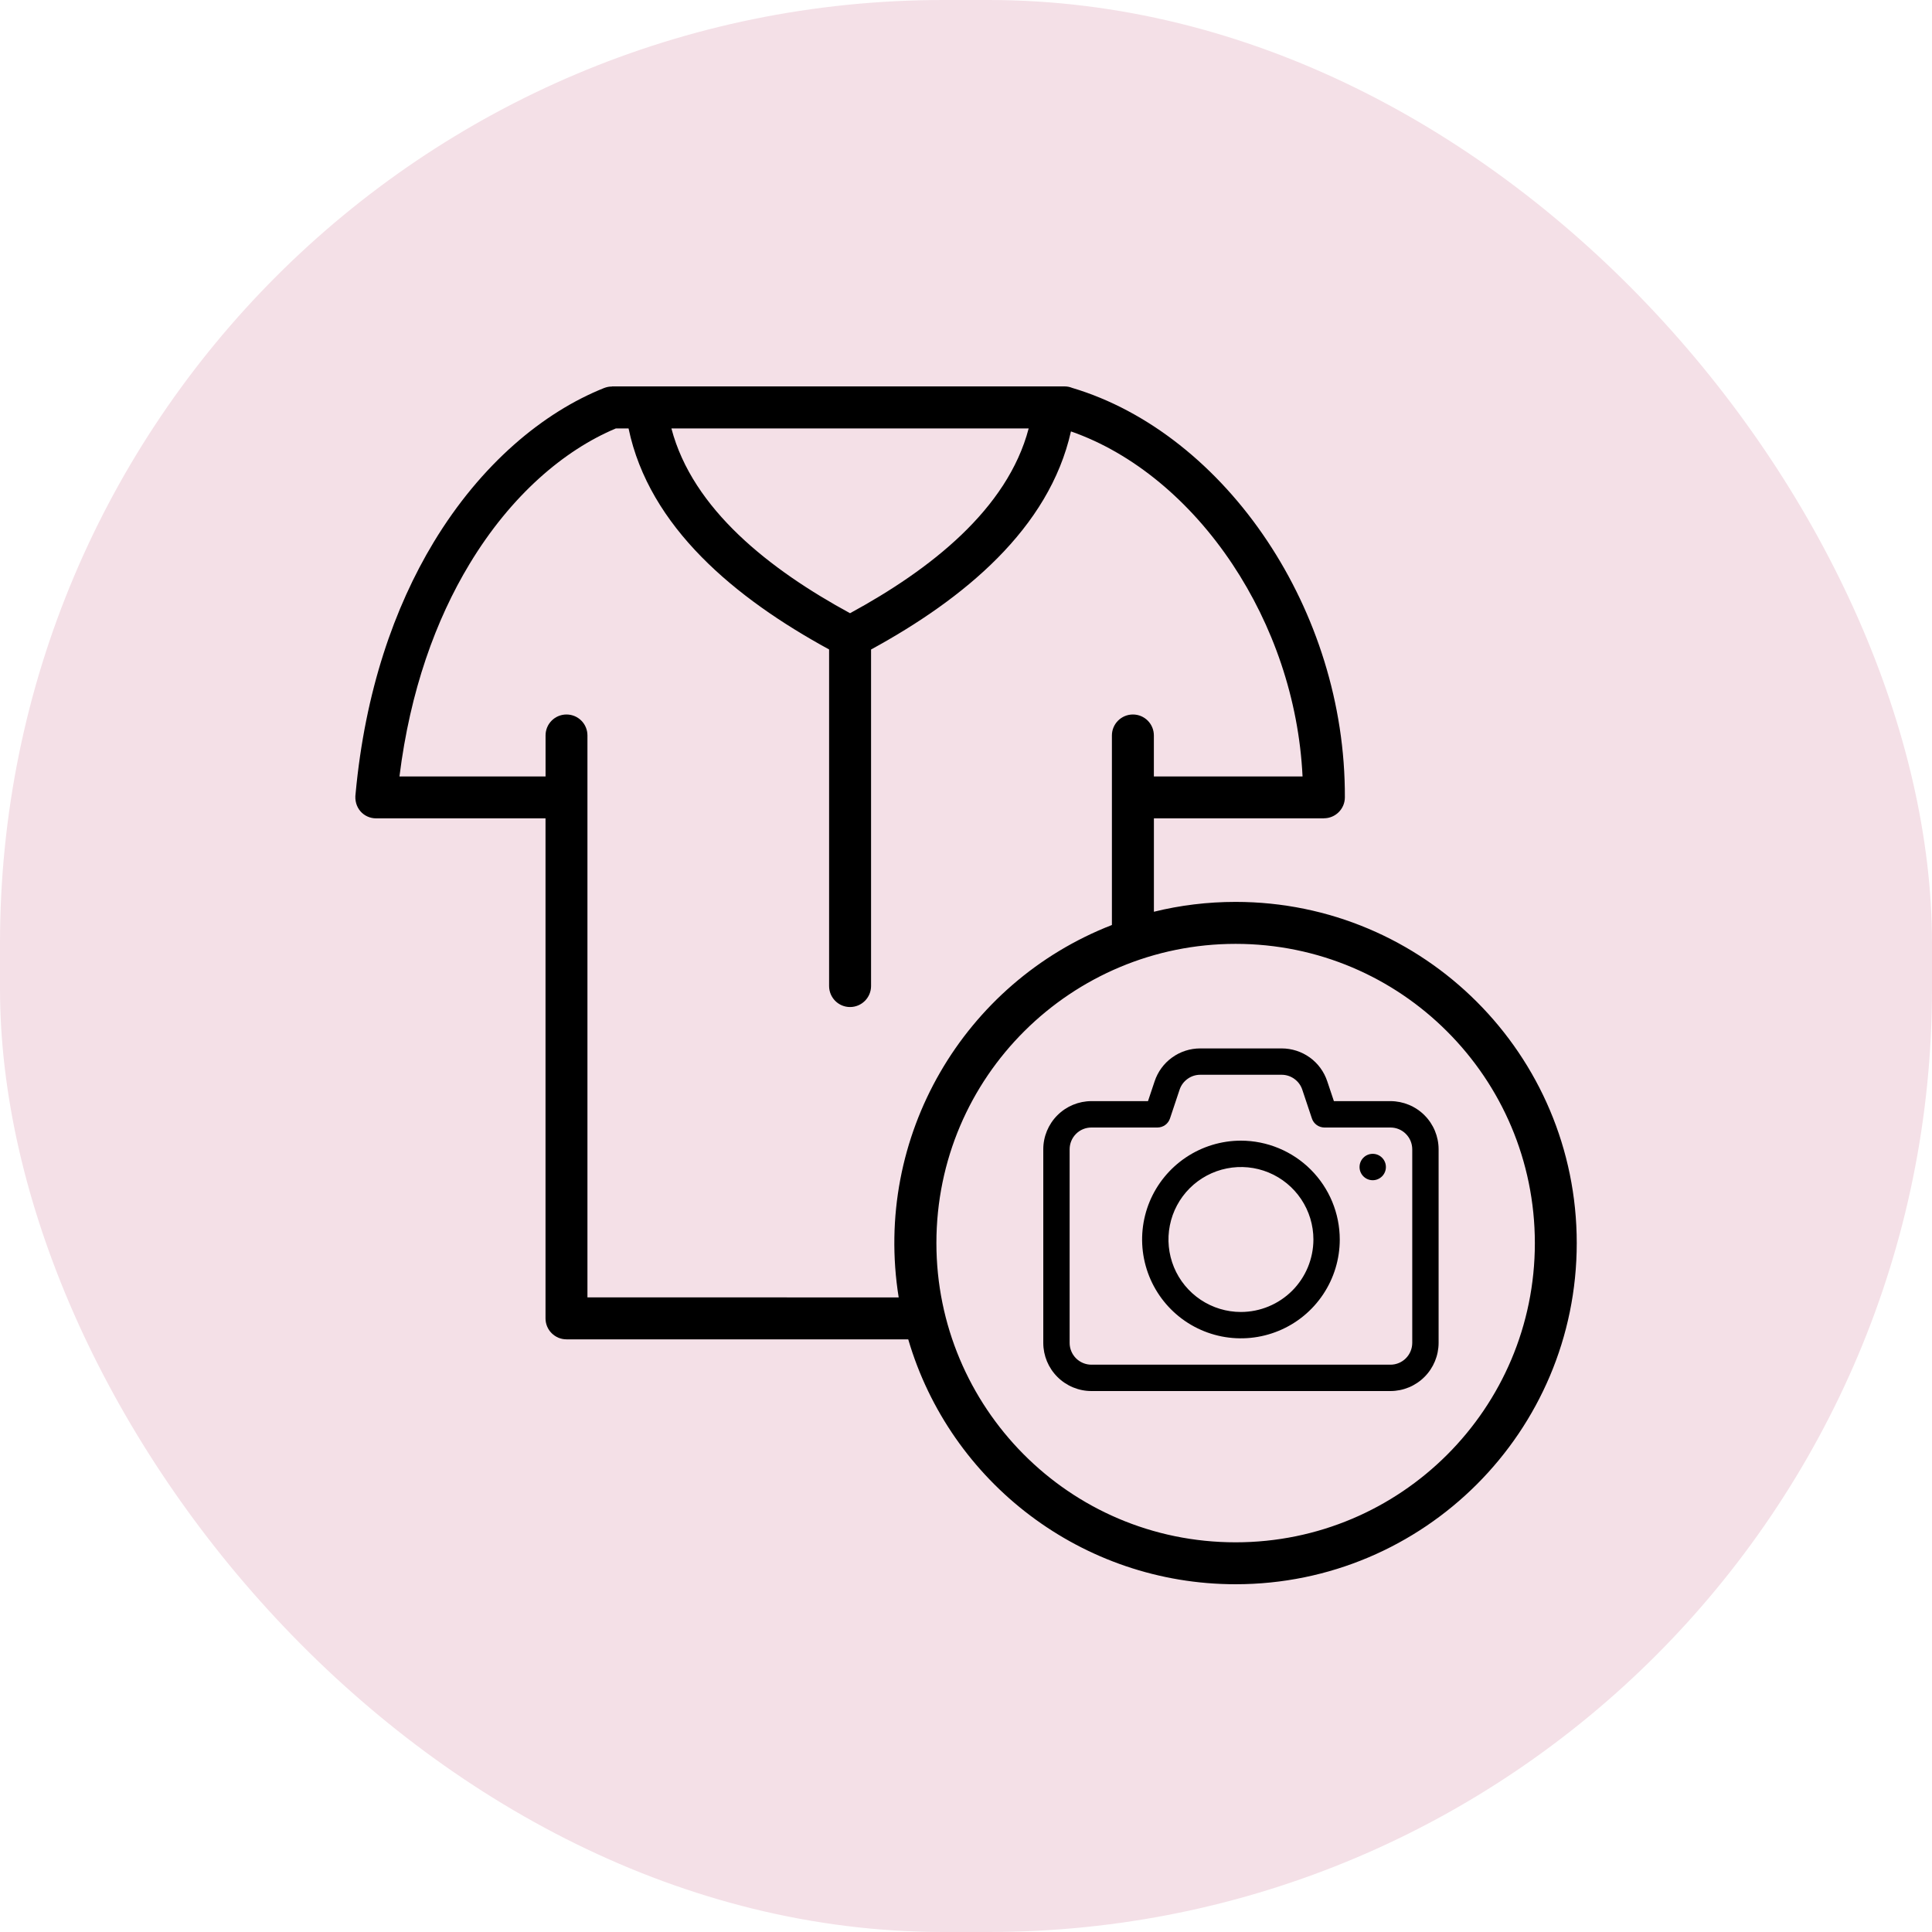 <svg width="50" height="50" viewBox="0 0 50 50" fill="none" xmlns="http://www.w3.org/2000/svg">
<rect width="50" height="50" rx="24.414" fill="#F4E0E7"/>
<path d="M35.985 28.497H34.521L34.35 27.986C34.268 27.738 34.11 27.521 33.898 27.368C33.685 27.215 33.43 27.133 33.169 27.133H31.062C30.8 27.133 30.545 27.215 30.333 27.369C30.121 27.521 29.963 27.738 29.881 27.986L29.71 28.497H28.245C27.915 28.498 27.599 28.629 27.365 28.863C27.132 29.096 27 29.413 27 29.743V34.756C27.001 35.086 27.132 35.402 27.366 35.635C27.599 35.868 27.916 36 28.245 36H35.987C36.317 35.999 36.633 35.868 36.866 35.634C37.099 35.401 37.23 35.084 37.231 34.755V29.741C37.23 29.412 37.099 29.095 36.865 28.862C36.632 28.629 36.315 28.498 35.985 28.497ZM36.549 34.755C36.548 34.904 36.489 35.047 36.383 35.153C36.278 35.258 36.135 35.318 35.985 35.318H28.245C28.096 35.318 27.953 35.258 27.847 35.153C27.742 35.047 27.682 34.904 27.682 34.755V29.741C27.683 29.592 27.742 29.45 27.848 29.344C27.953 29.239 28.096 29.18 28.245 29.18H29.956C30.027 29.179 30.097 29.157 30.155 29.115C30.213 29.073 30.256 29.014 30.279 28.946L30.528 28.2C30.565 28.088 30.637 27.991 30.733 27.922C30.828 27.852 30.944 27.815 31.062 27.815H33.169C33.287 27.815 33.402 27.852 33.498 27.922C33.594 27.991 33.666 28.088 33.703 28.201L33.952 28.946C33.974 29.014 34.018 29.073 34.076 29.115C34.134 29.157 34.204 29.179 34.275 29.18H35.985C36.135 29.18 36.278 29.239 36.383 29.345C36.489 29.45 36.548 29.593 36.549 29.743V34.755Z" fill="black"/>
<path d="M32.115 29.52C31.609 29.52 31.115 29.671 30.694 29.952C30.274 30.233 29.946 30.632 29.752 31.099C29.559 31.567 29.508 32.081 29.607 32.577C29.706 33.073 29.949 33.529 30.307 33.887C30.664 34.245 31.12 34.488 31.616 34.587C32.112 34.685 32.627 34.635 33.094 34.441C33.562 34.248 33.961 33.92 34.242 33.499C34.523 33.079 34.673 32.584 34.673 32.078C34.672 31.4 34.403 30.75 33.923 30.27C33.444 29.791 32.793 29.521 32.115 29.52ZM32.115 33.954C31.744 33.954 31.382 33.844 31.073 33.638C30.765 33.432 30.524 33.139 30.382 32.796C30.241 32.453 30.203 32.076 30.276 31.712C30.348 31.349 30.527 31.014 30.789 30.752C31.051 30.49 31.386 30.311 31.749 30.239C32.113 30.166 32.49 30.203 32.833 30.345C33.176 30.487 33.469 30.728 33.675 31.036C33.881 31.345 33.991 31.707 33.991 32.078C33.99 32.575 33.793 33.052 33.441 33.404C33.089 33.755 32.613 33.953 32.115 33.954Z" fill="black"/>
<path d="M35.526 30.544C35.714 30.544 35.867 30.391 35.867 30.203C35.867 30.014 35.714 29.861 35.526 29.861C35.337 29.861 35.185 30.014 35.185 30.203C35.185 30.391 35.337 30.544 35.526 30.544Z" fill="black"/>
<path d="M31.977 23.341C36.854 23.341 40.806 27.294 40.806 32.171C40.806 37.048 36.854 41 31.977 41C28.01 41 24.591 38.369 23.505 34.662H14.66C14.589 34.662 14.519 34.648 14.453 34.621C14.387 34.593 14.327 34.553 14.277 34.503C14.226 34.453 14.187 34.393 14.159 34.327C14.132 34.261 14.118 34.191 14.118 34.12V21.179H9.736C9.409 21.179 9.151 20.902 9.203 20.537C9.448 17.892 10.203 15.722 11.222 14.035C12.449 12.006 14.063 10.668 15.636 10.041C15.703 10.016 15.77 10.002 15.836 10.004V10H27.549C27.62 10 27.688 10.014 27.749 10.039C29.721 10.626 31.516 12.073 32.801 14.006C34.043 15.873 34.815 18.2 34.805 20.639C34.803 20.936 34.561 21.177 34.263 21.177V21.179H29.863V23.596C30.539 23.429 31.248 23.341 31.977 23.341ZM23.258 33.577C22.591 29.41 24.945 25.429 28.776 23.939V19.034C28.776 18.734 29.02 18.491 29.32 18.491C29.62 18.491 29.862 18.734 29.862 19.034V20.095H33.71C33.613 18.08 32.936 16.167 31.898 14.605C30.812 12.971 29.333 11.728 27.716 11.165C27.152 13.68 24.949 15.496 22.543 16.809V25.518C22.543 25.818 22.299 26.062 21.999 26.062C21.699 26.062 21.457 25.818 21.457 25.518V16.808C19.026 15.481 16.801 13.643 16.267 11.088H15.938C14.599 11.649 13.222 12.822 12.152 14.595C11.278 16.041 10.613 17.875 10.338 20.095H14.119V19.033C14.119 18.733 14.361 18.491 14.661 18.491C14.961 18.491 15.203 18.733 15.203 19.033V33.576L23.258 33.577ZM37.452 26.695C36.052 25.293 34.116 24.427 31.978 24.427C27.739 24.427 24.234 27.854 24.234 32.171C24.234 36.4 27.651 39.915 31.978 39.915C36.254 39.915 39.722 36.448 39.722 32.171C39.721 30.033 38.854 28.096 37.452 26.695ZM17.376 11.088C17.926 13.184 19.931 14.745 21.999 15.87C24.068 14.745 26.072 13.184 26.622 11.088H17.376Z" fill="black"/>
</svg>
